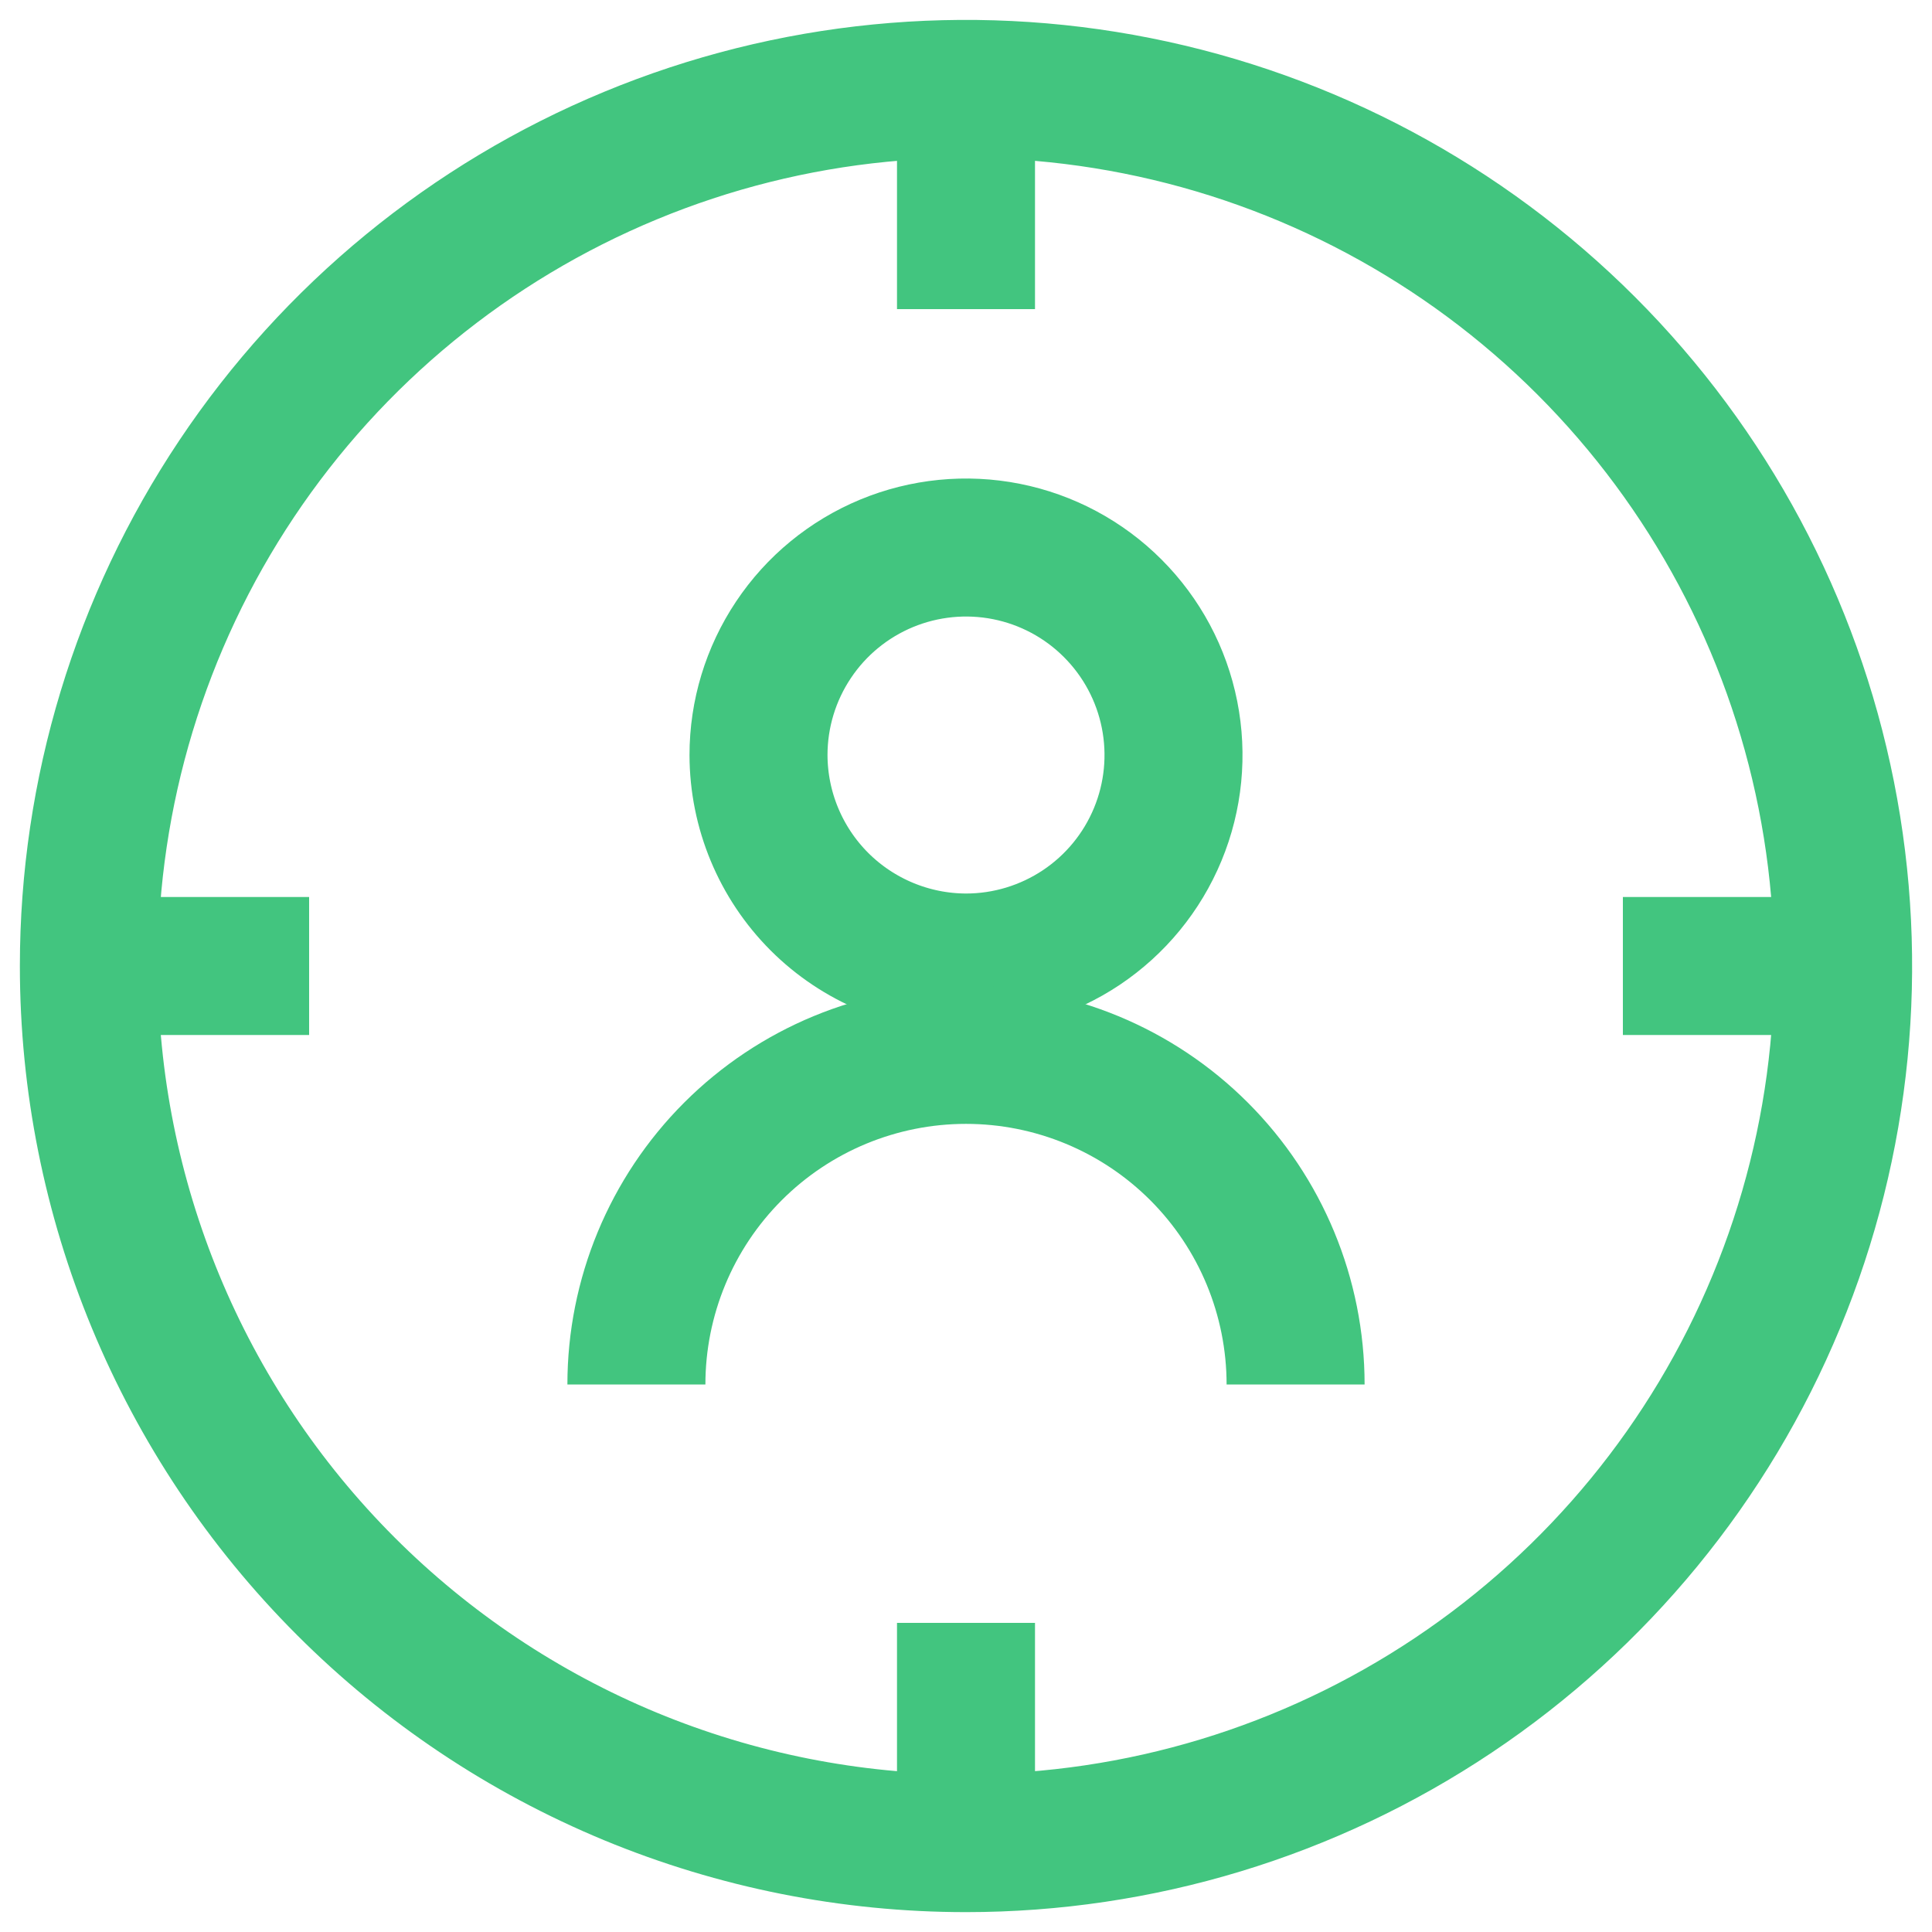 <?xml version="1.0" encoding="UTF-8"?> <svg xmlns="http://www.w3.org/2000/svg" width="35" height="35" viewBox="0 0 35 35" fill="none"> <g clip-path="url(#clip0_1897_209)"> <path d="M17.5 33.39C20.643 33.39 23.715 32.458 26.328 30.712C28.941 28.966 30.978 26.485 32.18 23.581C33.383 20.678 33.698 17.483 33.084 14.4C32.471 11.318 30.958 8.487 28.736 6.264C26.514 4.042 23.682 2.529 20.6 1.916C17.517 1.303 14.322 1.617 11.419 2.82C8.515 4.023 6.034 6.059 4.288 8.672C2.542 11.285 1.61 14.358 1.61 17.5C1.61 21.715 3.284 25.756 6.264 28.736C7.739 30.212 9.491 31.382 11.419 32.181C13.347 32.979 15.413 33.39 17.5 33.39V33.39Z" stroke="#42C57F" stroke-width="2.5"></path> <path d="M17.5 33.39V29.4" stroke="#42C57F" stroke-width="2.5"></path> <path d="M17.5 5.6V1.61" stroke="#42C57F" stroke-width="2.5"></path> <path d="M1.61 17.5H5.6" stroke="#42C57F" stroke-width="2.5"></path> <path d="M29.4 17.5H33.39" stroke="#42C57F" stroke-width="2.5"></path> <path d="M17.5 17.437C18.244 17.437 18.97 17.216 19.589 16.803C20.207 16.39 20.689 15.803 20.973 15.117C21.258 14.43 21.332 13.674 21.187 12.945C21.042 12.215 20.684 11.546 20.158 11.02C19.633 10.494 18.963 10.136 18.234 9.991C17.504 9.846 16.749 9.921 16.062 10.205C15.375 10.49 14.788 10.971 14.375 11.59C13.962 12.208 13.741 12.934 13.741 13.678C13.743 14.674 14.14 15.629 14.844 16.334C15.549 17.038 16.504 17.435 17.5 17.437V17.437Z" stroke="#42C57F" stroke-width="2.5"></path> <path d="M11.529 25.081C11.529 23.498 12.158 21.979 13.278 20.859C14.398 19.739 15.916 19.11 17.5 19.11C19.083 19.11 20.602 19.739 21.722 20.859C22.842 21.979 23.471 23.498 23.471 25.081" stroke="#42C57F" stroke-width="2.5"></path> </g> <defs> <clipPath id="clip0_1897_209"> <rect width="35" height="35" fill="white"></rect> </clipPath> </defs> </svg> 